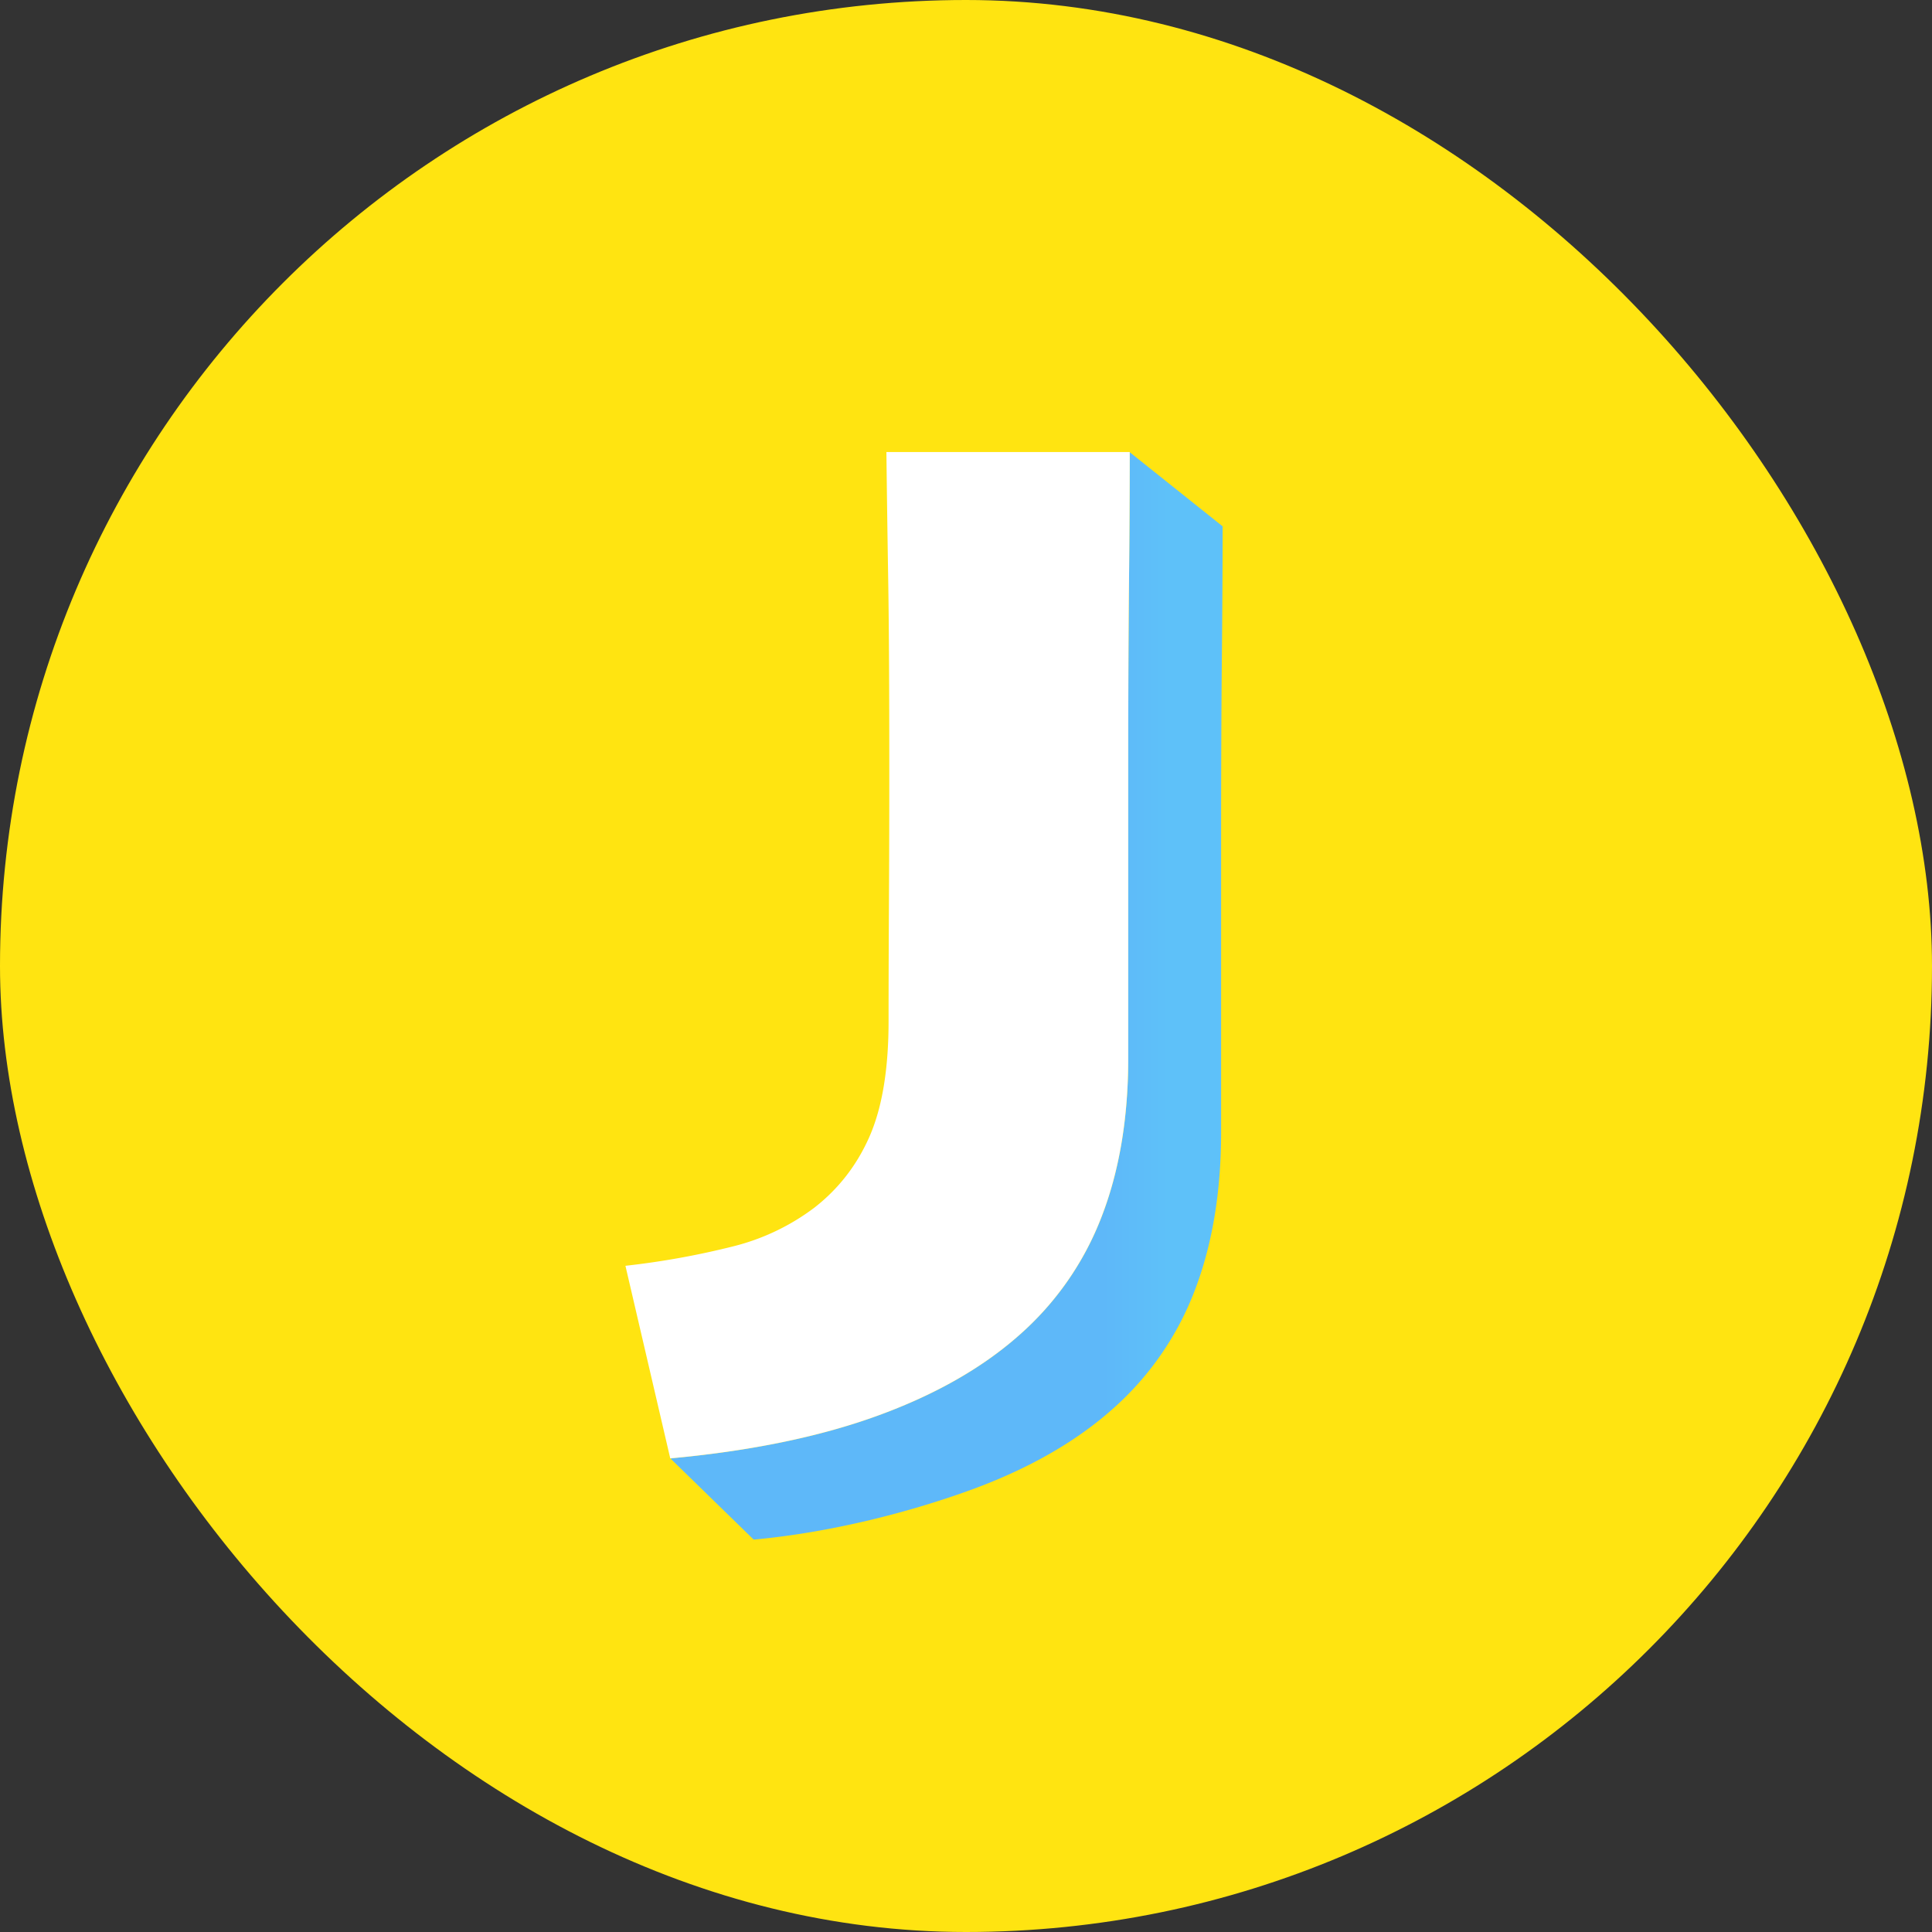 <?xml version="1.0" encoding="UTF-8" standalone="no"?>
<!DOCTYPE svg PUBLIC "-//W3C//DTD SVG 1.1//EN" "http://www.w3.org/Graphics/SVG/1.1/DTD/svg11.dtd">
<svg
  xmlns="http://www.w3.org/2000/svg"
  xmlns:xlink="http://www.w3.org/1999/xlink"
  viewBox="0 0 40 40"
><rect x="0" y="0" width="40" height="40" fill="#333333" stroke="none"/><defs><rect id="a" width="100%" height="100%" rx="20" /><linearGradient
      id="b"
      x1="90.374%"
      x2="78.604%"
      y1="68.198%"
      y2="68.198%"
    ><stop offset="0%" stop-color="#5EC1F9" /><stop
        offset="100%"
        stop-color="#5EB8F9"
      /></linearGradient></defs><g fill="none" fill-rule="evenodd"><use
      fill="#FFE411"
      xlink:href="#a"
    /><path
      fill="url(#b)"
      d="M.989 20.83a.52.52 0 0 1-.054.01l1.72 1.677c1.654-.152 3.273-.587 4.465-1.018 1.193-.432 2.174-.987 2.945-1.667a6.227 6.227 0 0 0 1.713-2.45c.37-.954.555-2.055.555-3.303V7.915c0-1.39.005-2.595.015-3.614.01-1.02.016-1.94.016-2.763L10.44.003c0 .821-.005 1.741-.015 2.76-.01 1.019-.015 2.224-.015 3.614v6.164c0 1.248-.185 2.349-.555 3.302a6.227 6.227 0 0 1-1.713 2.45c-.77.68-1.752 1.236-2.945 1.667-1.177.426-2.58.716-4.208.87z"
      transform="translate(12.949 9.359)"
    /><path
      fill="#FFF"
      d="M23.39 9.359c0 .822-.006 1.743-.016 2.762-.01 1.02-.015 2.225-.015 3.615V21.9c0 1.248-.185 2.349-.556 3.302a6.227 6.227 0 0 1-1.712 2.45c-.771.68-1.753 1.236-2.945 1.667-1.192.431-2.615.723-4.269.875l-.928-3.987a16.72 16.72 0 0 0 2.237-.404 4.66 4.66 0 0 0 1.674-.799c.507-.395.89-.892 1.15-1.491.258-.599.387-1.39.387-2.374 0-.792.003-1.626.008-2.504.005-.877.007-1.783.007-2.716 0-1.624-.007-2.915-.022-3.874-.016-.959-.028-1.854-.038-2.686h5.037z"
    /></g></svg>
